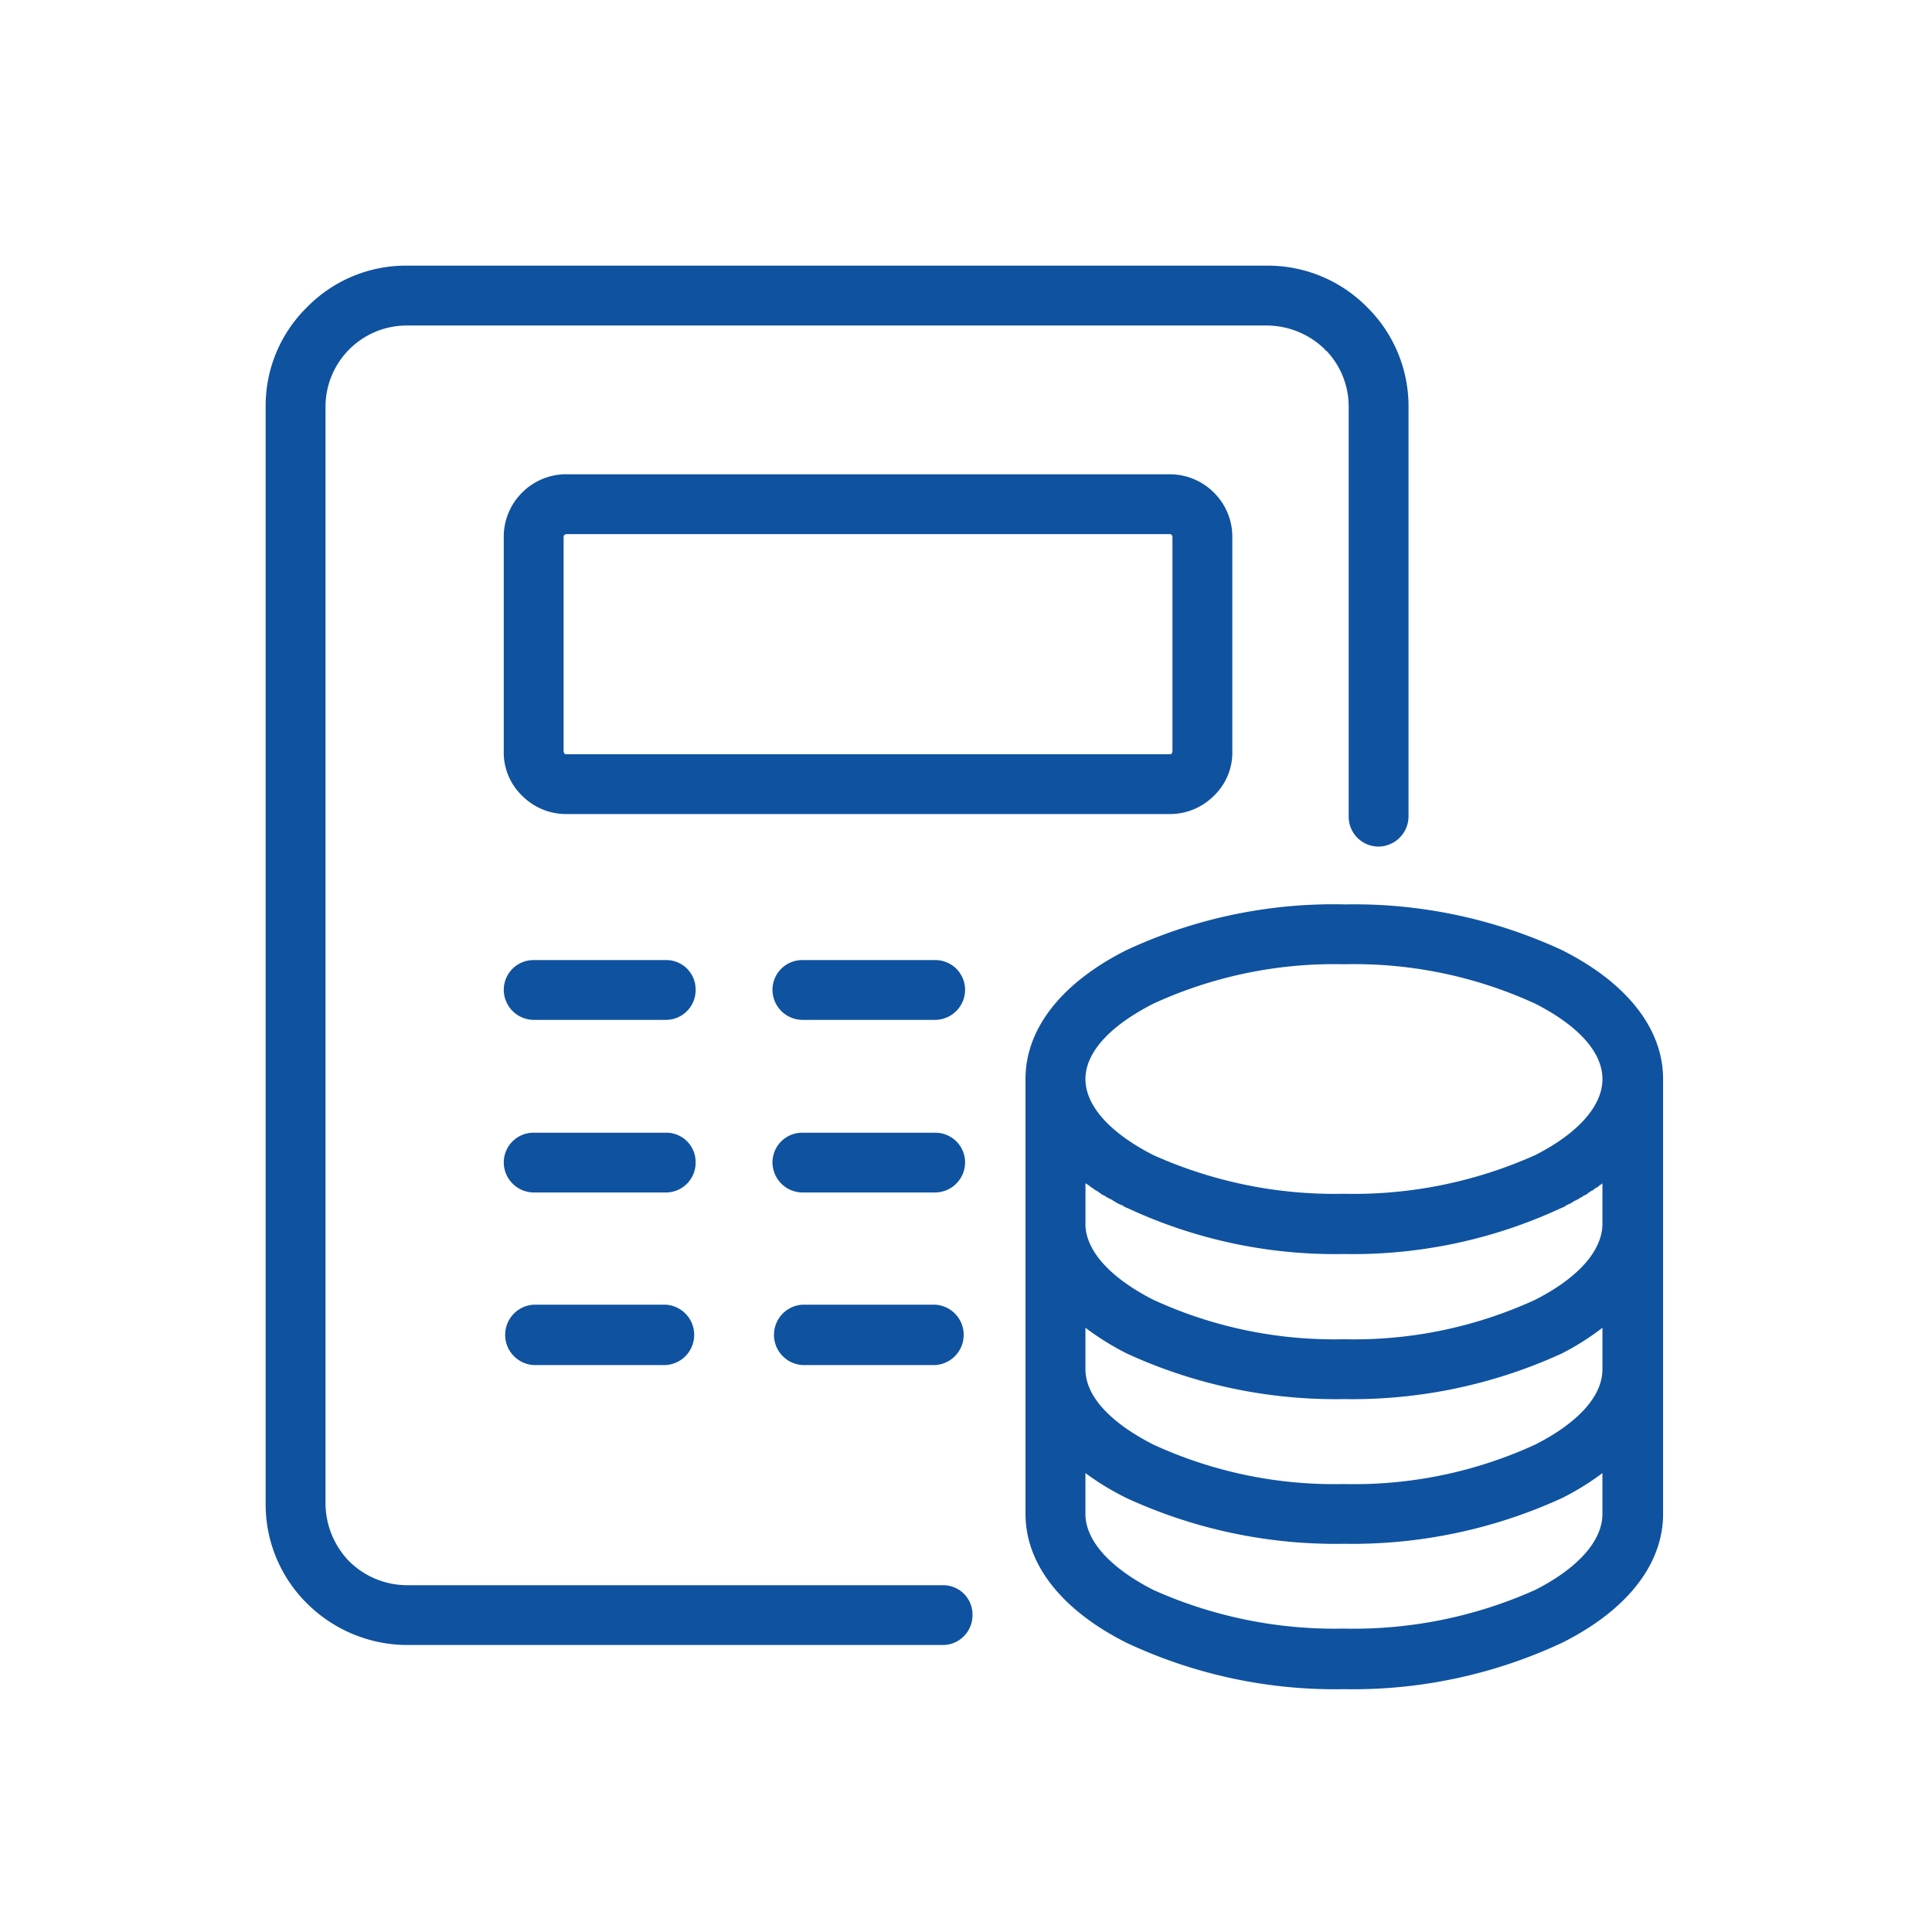 <svg xmlns="http://www.w3.org/2000/svg" width="80" height="80" viewBox="0 0 80 80">
  <defs>
    <style>
      .cls-1 {
        fill: #fff;
        opacity: 0;
      }

      .cls-2 {
        fill: #0f52a0;
      }
    </style>
  </defs>
  <g id="icncc-002b" transform="translate(17832 8276)">
    <rect id="Rectangle_1783" data-name="Rectangle 1783" class="cls-1" width="80" height="80" transform="translate(-17832 -8276)"/>
    <g id="customs-calculate" transform="translate(-17822.57 -8265.536)">
      <path id="Path_10558" data-name="Path 10558" class="cls-2" d="M23.8,46.06a1.252,1.252,0,0,1,0-2.5h5.493a1.252,1.252,0,0,1,0,2.5Zm5.8,9.116a1.214,1.214,0,0,1,1.239,1.238A1.231,1.231,0,0,1,29.6,57.652H7.4a5.9,5.9,0,0,1-4.113-1.717h0A5.759,5.759,0,0,1,1.57,51.828V6.36A5.712,5.712,0,0,1,3.288,2.252,5.724,5.724,0,0,1,7.4.536H43.063a5.774,5.774,0,0,1,4.113,1.716l.084.084a5.769,5.769,0,0,1,1.634,4.023V23.325a1.256,1.256,0,0,1-1.239,1.266,1.238,1.238,0,0,1-1.239-1.266V6.36a3.348,3.348,0,0,0-.93-2.307A.061.061,0,0,1,45.429,4a3.47,3.47,0,0,0-2.366-.985H7.4A3.365,3.365,0,0,0,4.049,6.36V51.829a3.466,3.466,0,0,0,.986,2.363h0a3.418,3.418,0,0,0,2.366.984H29.6Zm-15.578-46H39.007a2.577,2.577,0,0,1,1.831.76h0a2.572,2.572,0,0,1,.76,1.829v8.891a2.477,2.477,0,0,1-.76,1.829h0a2.577,2.577,0,0,1-1.831.76H14.021a2.574,2.574,0,0,1-1.831-.76h0a2.477,2.477,0,0,1-.761-1.829V11.762a2.575,2.575,0,0,1,.761-1.829h0a2.581,2.581,0,0,1,1.831-.76Zm24.987,2.476H14.021c-.028,0-.057.028-.085.028h0c0,.028-.028.057-.028.084v8.891c0,.028.028.057.028.084h0a.1.1,0,0,0,.085.028H39.007a.1.1,0,0,0,.084-.028h0c0-.028.028-.056.028-.084V11.761c0-.028-.028-.056-.028-.084h0c-.028,0-.056-.028-.083-.028Zm7.211,15.335a20.453,20.453,0,0,1,9.015,1.885c2.591,1.294,4.2,3.18,4.2,5.346V52.222c0,2.166-1.6,4.052-4.2,5.346a20.439,20.439,0,0,1-9.015,1.913,20.306,20.306,0,0,1-8.986-1.913c-2.591-1.294-4.2-3.18-4.2-5.346V34.215c0-2.166,1.606-4.051,4.2-5.346a20.317,20.317,0,0,1,8.986-1.885Zm7.916,4.107a17.961,17.961,0,0,0-7.916-1.631,17.934,17.934,0,0,0-7.888,1.631c-1.718.873-2.816,1.97-2.816,3.123s1.1,2.279,2.816,3.151a18.34,18.34,0,0,0,7.888,1.6,18.382,18.382,0,0,0,7.916-1.6c1.718-.872,2.788-2,2.788-3.151s-1.07-2.25-2.788-3.123Zm2.788,13.422a10.834,10.834,0,0,1-1.689,1.068,20.848,20.848,0,0,1-9.015,1.886,20.7,20.7,0,0,1-8.986-1.886,11.24,11.24,0,0,1-1.718-1.068v1.716c0,1.153,1.1,2.251,2.816,3.123a17.92,17.92,0,0,0,7.888,1.632,17.961,17.961,0,0,0,7.916-1.632c1.718-.872,2.788-1.97,2.788-3.123V44.513ZM35.515,40.208c0,1.154,1.1,2.279,2.816,3.151a17.906,17.906,0,0,0,7.888,1.632,17.947,17.947,0,0,0,7.916-1.632c1.718-.872,2.788-2,2.788-3.151v-1.66H56.9l-.027.027-.028.028h-.028l-.028.028h0l-.028.028-.028.028H56.7v.027h-.03l-.028.028h-.028l-.028.028h0l-.028.028-.028.028H56.5l-.028.027h-.028l-.028.028-.028.028h-.028l-.028.028h0l-.027.028-.028.027h-.028l-.028.028H56.19l-.028.028h-.027l-.028.028-.028.028H56.05l-.028.028h-.028l-.027.027-.028.028h-.028l-.028.028h-.028l-.028.028H55.8l-.027.028H55.74l-.028.027h0l-.028.028h-.028l-.028.028H55.6v.028h-.027l-.085.028v.027H55.43l-.027.028-.028.028h-.028l-.028.028h-.028l-.028.028h-.027a20.439,20.439,0,0,1-9.015,1.913,20.306,20.306,0,0,1-8.986-1.913h-.028l-.027-.028h-.028l-.028-.028H37.1l-.028-.028-.028-.028h-.055l-.028-.027-.085-.028h0l-.027-.028h-.028l-.028-.028h-.028V39.3h-.028l-.028-.027h-.028l-.027-.028h0l-.028-.028h-.028l-.028-.028h-.028l-.038-.02-.028-.027h-.027l-.028-.028h-.028l-.028-.028-.028-.028h-.028l-.027-.028H36.25L36.222,39H36.19l-.028-.027-.028-.028h-.027v-.028h-.028l-.028-.028-.028-.028h-.028l-.028-.027h-.028l-.027-.028-.028-.028h-.028V38.75h-.028l-.028-.028h-.028v-.027H35.74l-.028-.028-.028-.028h0l-.028-.028h-.028l-.028-.028-.028-.027h-.027l-.028-.028v1.68ZM56.923,50.534a10.843,10.843,0,0,1-1.689,1.041,20.848,20.848,0,0,1-9.015,1.886,20.7,20.7,0,0,1-8.986-1.886,11.177,11.177,0,0,1-1.718-1.041v1.688c0,1.153,1.1,2.279,2.816,3.151a18.355,18.355,0,0,0,7.888,1.6,18.382,18.382,0,0,0,7.916-1.6c1.718-.872,2.788-2,2.788-3.151V50.534ZM12.669,31.767a1.25,1.25,0,0,1-1.239-1.238,1.231,1.231,0,0,1,1.239-1.238h5.465a1.215,1.215,0,0,1,1.24,1.238,1.231,1.231,0,0,1-1.24,1.238Zm11.127,0a1.25,1.25,0,0,1-1.239-1.238A1.231,1.231,0,0,1,23.8,29.291h5.493a1.231,1.231,0,0,1,1.239,1.238,1.249,1.249,0,0,1-1.239,1.238ZM12.669,38.914a1.25,1.25,0,0,1-1.239-1.238,1.231,1.231,0,0,1,1.239-1.237h5.465a1.214,1.214,0,0,1,1.24,1.237,1.231,1.231,0,0,1-1.24,1.238Zm11.127,0a1.25,1.25,0,0,1-1.239-1.238A1.231,1.231,0,0,1,23.8,36.439h5.493a1.231,1.231,0,0,1,1.239,1.237,1.249,1.249,0,0,1-1.239,1.238ZM12.669,46.06a1.252,1.252,0,0,1,0-2.5h5.465a1.252,1.252,0,0,1,0,2.5Z"/>
    </g>
  </g>
</svg>
